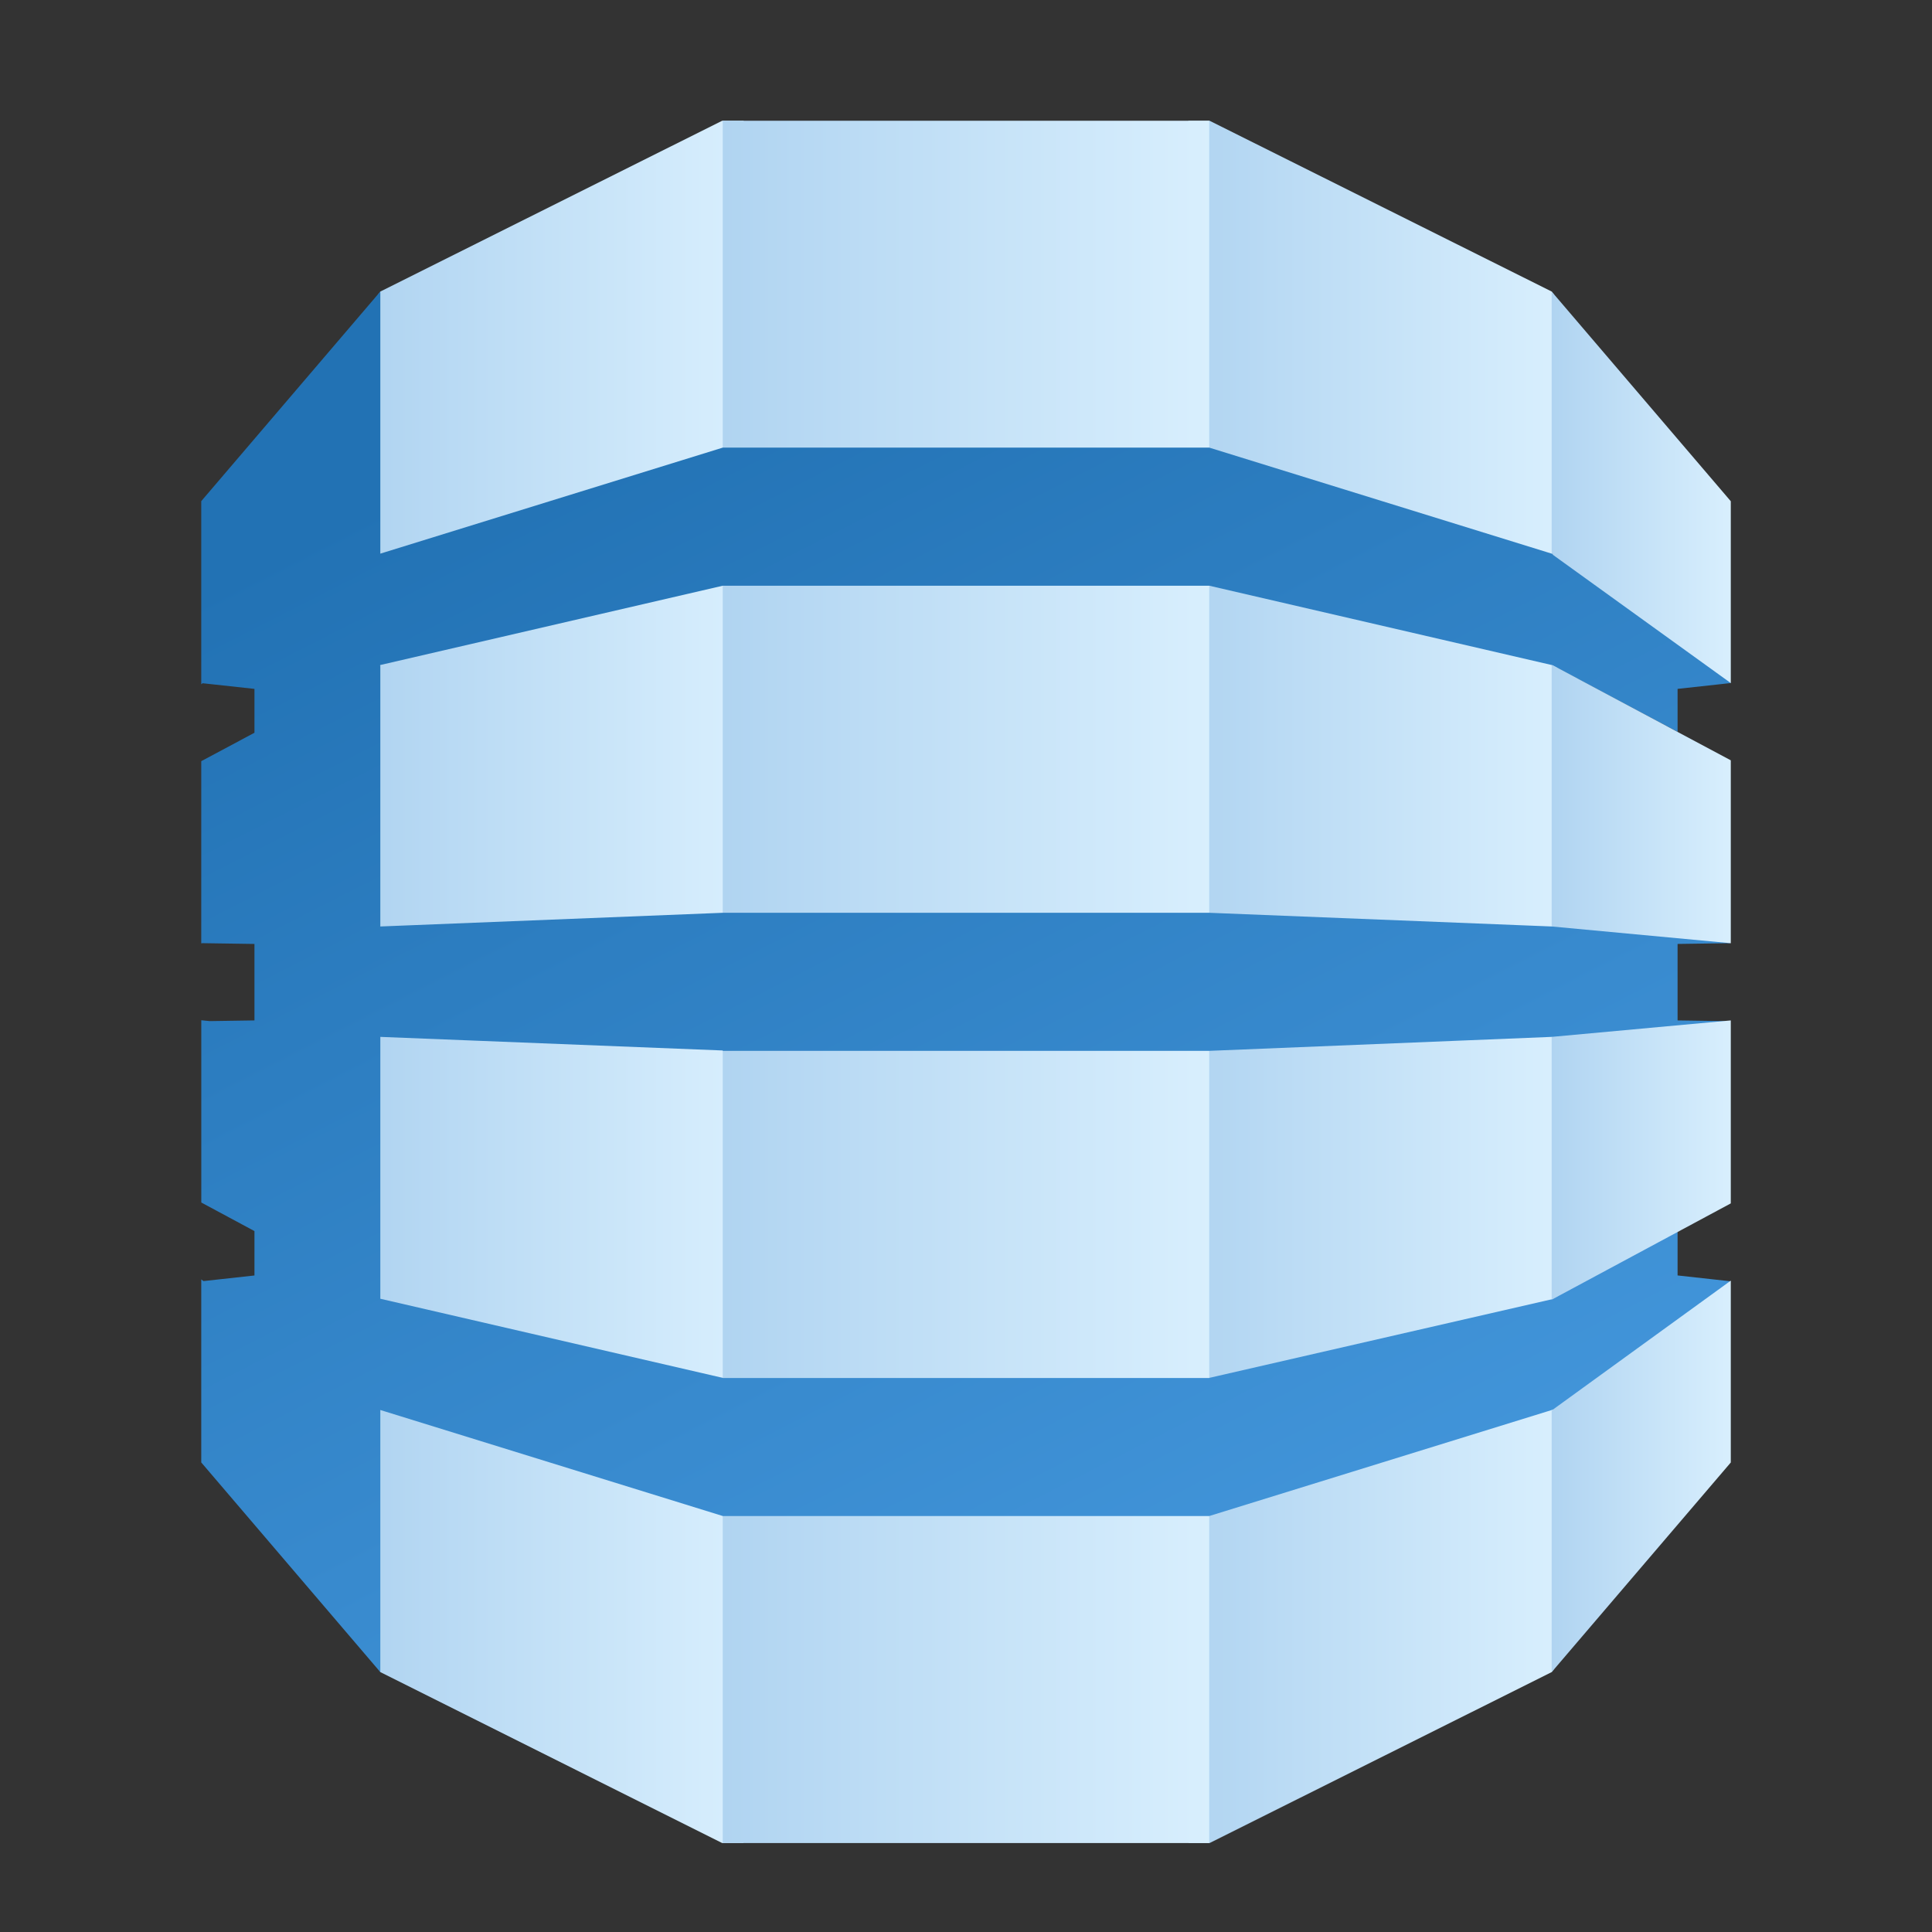 <svg width="48" height="48" viewBox="0 0 48 48" fill="none" xmlns="http://www.w3.org/2000/svg">
<rect x="0" y="0" width="48" height="48" fill="#333333" stroke="none"/>
<path d="M29.531 45.79H30.052L38.551 41.543L38.693 41.343V7.444L38.551 7.243L30.052 3H29.524L29.531 45.79" fill="url(#paint0_linear_4452_12055)"/>
<path d="M18.47 45.79H17.942L9.45 41.543L9.277 41.247L9.19 7.617L9.45 7.243L17.942 3H18.477L18.47 45.79Z" fill="url(#paint1_linear_4452_12055)"/>
<path d="M17.956 3H30.043V45.79H17.956V3Z" fill="url(#paint2_linear_4452_12055)"/>
<path d="M43.001 23.433L42.713 23.37L38.612 22.988L38.551 23.018L30.044 22.678H17.957L9.449 23.018V16.536L9.44 16.541L9.449 16.522L17.957 14.552H30.044L38.551 16.522L41.679 18.183V17.115L43.001 16.97L42.864 16.704L38.679 13.714L38.551 13.755L30.044 11.121H17.957L9.449 13.755V7.243L5 12.451V17L5.035 16.975L6.322 17.115V18.205L5 18.911V23.437L5.035 23.433L6.322 23.452V25.352L5.212 25.369L5.001 25.348V29.876L6.322 30.586V31.689L5.056 31.828L5 31.787V36.334L9.449 41.543V35.031L17.957 37.665H30.044L38.577 35.024L38.69 35.073L42.82 32.127L43.001 31.834L41.679 31.688V30.608L41.506 30.539L38.679 32.061L38.577 32.275L30.044 34.233V34.236H17.957V34.233L9.449 32.267V25.761L17.957 26.099V26.108H30.044L38.551 25.761L38.745 25.85L42.72 25.508L43.001 25.371L41.679 25.352V23.452L43.001 23.433" fill="url(#paint3_linear_4452_12055)"/>
<path d="M38.551 35.032V41.543L43.001 36.335V31.817L38.577 35.024L38.551 35.032M38.551 32.282L38.577 32.276L43.001 29.898V25.352L38.551 25.761V32.282M38.577 16.528L38.551 16.522V23.018L43.001 23.434V18.89L38.577 16.528M38.577 13.781L43.001 16.971V12.453L38.551 7.244V13.755L38.577 13.764V13.781" fill="url(#paint4_linear_4452_12055)"/>
<defs>
<linearGradient id="paint0_linear_4452_12055" x1="29.524" y1="3" x2="39.123" y2="3" gradientUnits="userSpaceOnUse">
<stop stop-color="#B0D4F1"/>
<stop offset="0" stop-color="#B0D4F1"/>
<stop offset="1" stop-color="#DAF0FE"/>
<stop offset="1" stop-color="white" stop-opacity="0.52"/>
</linearGradient>
<linearGradient id="paint1_linear_4452_12055" x1="9.19" y1="3" x2="18.912" y2="3" gradientUnits="userSpaceOnUse">
<stop stop-color="#B0D4F1"/>
<stop offset="0" stop-color="#B0D4F1"/>
<stop offset="1" stop-color="#DAF0FE"/>
<stop offset="1" stop-color="white" stop-opacity="0.52"/>
</linearGradient>
<linearGradient id="paint2_linear_4452_12055" x1="17.956" y1="3" x2="30.61" y2="3" gradientUnits="userSpaceOnUse">
<stop stop-color="#B0D4F1"/>
<stop offset="0" stop-color="#B0D4F1"/>
<stop offset="1" stop-color="#DAF0FE"/>
<stop offset="1" stop-color="white" stop-opacity="0.52"/>
</linearGradient>
<linearGradient id="paint3_linear_4452_12055" x1="32.402" y1="40.463" x2="16.28" y2="8.881" gradientUnits="userSpaceOnUse">
<stop stop-color="#4396DB"/>
<stop offset="1" stop-color="#2272B4"/>
</linearGradient>
<linearGradient id="paint4_linear_4452_12055" x1="38.551" y1="7.244" x2="43.209" y2="7.244" gradientUnits="userSpaceOnUse">
<stop stop-color="#B0D4F1"/>
<stop offset="0" stop-color="#B0D4F1"/>
<stop offset="1" stop-color="#DAF0FE"/>
<stop offset="1" stop-color="white" stop-opacity="0.52"/>
</linearGradient>
</defs>
</svg>
